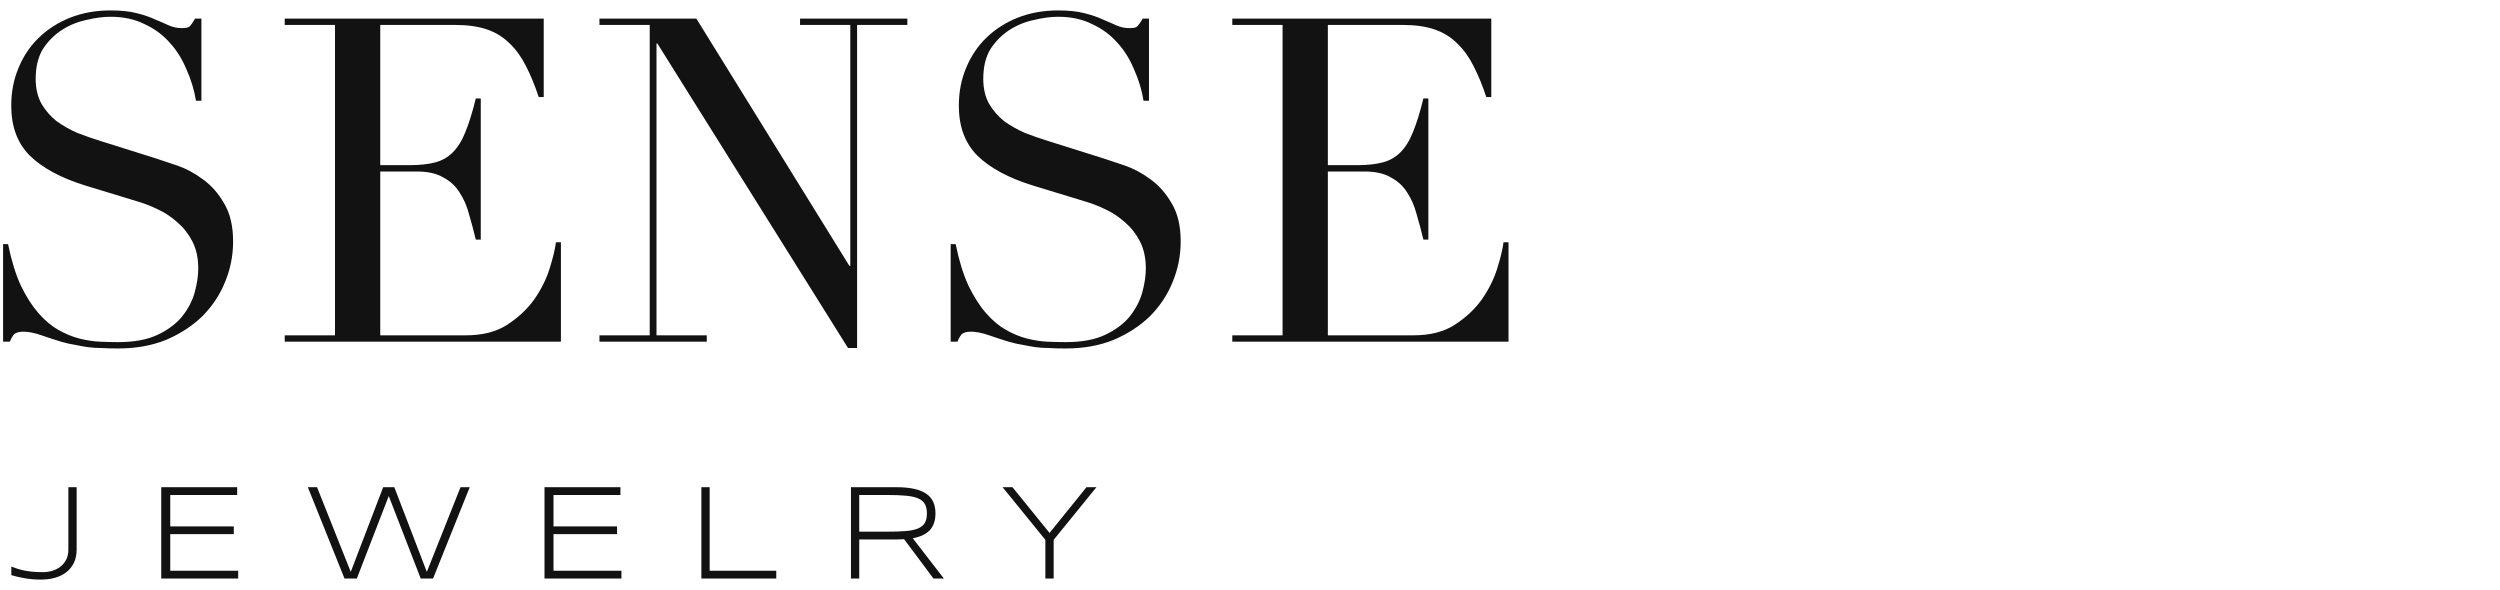 <svg xmlns="http://www.w3.org/2000/svg" width="178" height="42" viewBox="0 0 178 42" fill="none"><path fill-rule="evenodd" clip-rule="evenodd" d="M0.574 17.381H0.22V24.327H0.703C0.789 24.111 0.886 23.939 0.993 23.81C1.122 23.681 1.348 23.616 1.67 23.616C2.036 23.616 2.466 23.702 2.96 23.875C3.454 24.047 3.916 24.198 4.346 24.327C4.712 24.434 5.045 24.51 5.346 24.553C5.647 24.618 5.947 24.671 6.248 24.715C6.549 24.758 6.872 24.779 7.216 24.779C7.559 24.801 7.957 24.811 8.408 24.811C9.676 24.811 10.816 24.607 11.826 24.198C12.836 23.767 13.696 23.207 14.405 22.518C15.114 21.807 15.651 20.999 16.017 20.095C16.404 19.168 16.597 18.199 16.597 17.187C16.597 16.088 16.382 15.184 15.952 14.473C15.544 13.762 15.039 13.191 14.437 12.761C13.857 12.33 13.255 12.007 12.632 11.791C12.008 11.576 11.492 11.404 11.084 11.274L7.183 10.047C6.625 9.874 6.066 9.681 5.507 9.465C4.97 9.228 4.475 8.948 4.024 8.625C3.594 8.281 3.239 7.871 2.96 7.398C2.681 6.902 2.541 6.31 2.541 5.621C2.541 4.759 2.713 4.048 3.057 3.488C3.422 2.928 3.873 2.476 4.411 2.131C4.948 1.787 5.528 1.55 6.152 1.421C6.775 1.27 7.345 1.194 7.86 1.194C8.784 1.194 9.59 1.367 10.278 1.711C10.988 2.034 11.589 2.476 12.084 3.036C12.578 3.575 12.976 4.21 13.277 4.942C13.599 5.653 13.825 6.396 13.954 7.171H14.34V1.324H13.889C13.717 1.625 13.577 1.819 13.47 1.905C13.384 1.97 13.201 2.002 12.922 2.002C12.621 2.002 12.32 1.938 12.019 1.808C11.74 1.679 11.417 1.539 11.052 1.388C10.687 1.216 10.246 1.065 9.73 0.936C9.236 0.807 8.613 0.742 7.86 0.742C6.829 0.742 5.872 0.914 4.991 1.259C4.131 1.604 3.39 2.078 2.767 2.681C2.143 3.284 1.66 4.005 1.316 4.845C0.972 5.664 0.8 6.558 0.8 7.527C0.8 9.013 1.241 10.198 2.122 11.081C3.025 11.964 4.346 12.675 6.087 13.213L9.795 14.344C10.246 14.473 10.719 14.656 11.213 14.893C11.729 15.13 12.202 15.442 12.632 15.83C13.062 16.196 13.416 16.648 13.696 17.187C13.975 17.725 14.115 18.371 14.115 19.125C14.115 19.642 14.029 20.213 13.857 20.838C13.685 21.441 13.384 22.012 12.954 22.55C12.524 23.067 11.944 23.498 11.213 23.842C10.482 24.187 9.547 24.359 8.408 24.359C8 24.359 7.559 24.348 7.087 24.327C6.635 24.305 6.152 24.23 5.636 24.101C5.142 23.971 4.647 23.767 4.153 23.487C3.659 23.207 3.186 22.808 2.734 22.291C2.283 21.774 1.864 21.118 1.477 20.321C1.112 19.524 0.811 18.544 0.574 17.381ZM23.851 23.875H20.272V24.327H39.938V17.251H39.583C39.519 17.747 39.368 18.371 39.132 19.125C38.895 19.879 38.53 20.611 38.036 21.322C37.541 22.012 36.897 22.614 36.101 23.131C35.328 23.627 34.35 23.875 33.167 23.875H27.074V12.211H29.686C30.459 12.211 31.083 12.351 31.556 12.631C32.05 12.89 32.437 13.245 32.716 13.698C33.017 14.15 33.243 14.667 33.393 15.248C33.565 15.83 33.726 16.433 33.877 17.058H34.231V7.01H33.877C33.64 7.979 33.393 8.776 33.135 9.401C32.899 10.004 32.598 10.488 32.233 10.854C31.889 11.199 31.47 11.436 30.975 11.565C30.481 11.694 29.879 11.759 29.17 11.759H27.074V1.776H32.426C33.307 1.776 34.059 1.884 34.683 2.099C35.306 2.314 35.843 2.648 36.295 3.101C36.746 3.531 37.133 4.07 37.455 4.716C37.778 5.341 38.079 6.073 38.358 6.913H38.713V1.324H20.272V1.776H23.851V23.875ZM46.26 23.875H42.681V24.327H50.322V23.875H46.743V3.101H46.808L60.38 24.779H61.025V1.776H64.604V1.324H56.963V1.776H60.541V18.931H60.477L49.58 1.324H42.681V1.776H46.26V23.875ZM68.043 17.381H67.688V24.327H68.172C68.258 24.111 68.355 23.939 68.462 23.81C68.591 23.681 68.817 23.616 69.139 23.616C69.504 23.616 69.934 23.702 70.428 23.875C70.923 24.047 71.385 24.198 71.815 24.327C72.18 24.434 72.513 24.51 72.814 24.553C73.115 24.618 73.416 24.671 73.717 24.715C74.018 24.758 74.34 24.779 74.684 24.779C75.028 24.801 75.426 24.811 75.877 24.811C77.145 24.811 78.284 24.607 79.294 24.198C80.304 23.767 81.164 23.207 81.873 22.518C82.582 21.807 83.12 20.999 83.485 20.095C83.872 19.168 84.065 18.199 84.065 17.187C84.065 16.088 83.851 15.184 83.421 14.473C83.013 13.762 82.507 13.191 81.905 12.761C81.325 12.33 80.724 12.007 80.1 11.791C79.477 11.576 78.961 11.404 78.553 11.274L74.652 10.047C74.093 9.874 73.534 9.681 72.975 9.465C72.438 9.228 71.944 8.948 71.492 8.625C71.063 8.281 70.708 7.871 70.428 7.398C70.149 6.902 70.009 6.31 70.009 5.621C70.009 4.759 70.181 4.048 70.525 3.488C70.891 2.928 71.342 2.476 71.879 2.131C72.417 1.787 72.997 1.55 73.62 1.421C74.243 1.27 74.813 1.194 75.329 1.194C76.253 1.194 77.059 1.367 77.747 1.711C78.456 2.034 79.058 2.476 79.552 3.036C80.046 3.575 80.444 4.21 80.745 4.942C81.067 5.653 81.293 6.396 81.422 7.171H81.808V1.324H81.357C81.186 1.625 81.046 1.819 80.938 1.905C80.853 1.97 80.67 2.002 80.39 2.002C80.09 2.002 79.788 1.938 79.488 1.808C79.208 1.679 78.886 1.539 78.52 1.388C78.155 1.216 77.715 1.065 77.199 0.936C76.704 0.807 76.081 0.742 75.329 0.742C74.297 0.742 73.341 0.914 72.46 1.259C71.6 1.604 70.858 2.078 70.235 2.681C69.612 3.284 69.128 4.005 68.784 4.845C68.441 5.664 68.269 6.558 68.269 7.527C68.269 9.013 68.709 10.198 69.59 11.081C70.493 11.964 71.815 12.675 73.556 13.213L77.263 14.344C77.715 14.473 78.187 14.656 78.682 14.893C79.198 15.13 79.67 15.442 80.1 15.83C80.53 16.196 80.885 16.648 81.164 17.187C81.443 17.725 81.583 18.371 81.583 19.125C81.583 19.642 81.497 20.213 81.325 20.838C81.153 21.441 80.853 22.012 80.423 22.55C79.993 23.067 79.412 23.498 78.682 23.842C77.951 24.187 77.016 24.359 75.877 24.359C75.469 24.359 75.028 24.348 74.555 24.327C74.104 24.305 73.62 24.23 73.104 24.101C72.61 23.971 72.116 23.767 71.621 23.487C71.127 23.207 70.654 22.808 70.203 22.291C69.751 21.774 69.332 21.118 68.946 20.321C68.58 19.524 68.279 18.544 68.043 17.381ZM91.319 23.875H87.74V24.327H107.406V17.251H107.051C106.987 17.747 106.836 18.371 106.6 19.125C106.364 19.879 105.998 20.611 105.504 21.322C105.01 22.012 104.365 22.614 103.57 23.131C102.796 23.627 101.818 23.875 100.636 23.875H94.543V12.211H97.154C97.928 12.211 98.551 12.351 99.024 12.631C99.518 12.89 99.905 13.245 100.185 13.698C100.485 14.15 100.711 14.667 100.862 15.248C101.033 15.83 101.195 16.433 101.345 17.058H101.7V7.01H101.345C101.109 7.979 100.862 8.776 100.604 9.401C100.368 10.004 100.066 10.488 99.701 10.854C99.357 11.199 98.938 11.436 98.444 11.565C97.95 11.694 97.348 11.759 96.638 11.759H94.543V1.776H99.894C100.775 1.776 101.528 1.884 102.151 2.099C102.774 2.314 103.312 2.648 103.763 3.101C104.214 3.531 104.601 4.07 104.924 4.716C105.246 5.341 105.547 6.073 105.826 6.913H106.181V1.324H87.74V1.776H91.319V23.875ZM5.269 40.056C5.395 39.784 5.458 39.469 5.458 39.109V34.689H4.867V39.138C4.867 39.393 4.82 39.62 4.726 39.819C4.631 40.015 4.501 40.182 4.334 40.321C4.17 40.456 3.976 40.56 3.753 40.633C3.533 40.702 3.295 40.737 3.04 40.737C2.756 40.737 2.505 40.726 2.284 40.704C2.067 40.682 1.87 40.652 1.694 40.614C1.518 40.576 1.359 40.534 1.217 40.486C1.075 40.439 0.938 40.39 0.806 40.34V40.95C0.935 40.985 1.071 41.021 1.212 41.059C1.357 41.094 1.513 41.127 1.68 41.158C1.85 41.19 2.034 41.215 2.232 41.234C2.431 41.256 2.648 41.267 2.884 41.267C3.265 41.267 3.613 41.223 3.928 41.135C4.242 41.043 4.513 40.907 4.74 40.728C4.967 40.548 5.143 40.324 5.269 40.056ZM11.48 34.689V41.191H16.958V40.638H12.122V38.03H16.646V37.481H12.122V35.243H16.887V34.689H11.48ZM30.39 40.718L28.076 34.689H27.282L24.973 40.718L22.574 34.689H21.918L24.529 41.191H25.407L27.679 35.318L29.955 41.191H30.834L33.445 34.689H32.789L30.39 40.718ZM38.768 34.689V41.191H44.246V40.638H39.41V38.03H43.935V37.481H39.41V35.243H44.175V34.689H38.768ZM49.938 34.689V41.191H55.27V40.638H50.528V34.689H49.938ZM61.178 41.191V38.409H63.818C63.916 38.409 64.01 38.407 64.102 38.404C64.193 38.401 64.282 38.396 64.371 38.39L66.463 41.191H67.204L64.989 38.324C65.556 38.216 65.967 38.017 66.222 37.727C66.477 37.434 66.605 37.044 66.605 36.558C66.605 36.246 66.552 35.973 66.449 35.74C66.345 35.506 66.179 35.312 65.953 35.157C65.729 35 65.441 34.883 65.088 34.807C64.736 34.728 64.312 34.689 63.818 34.689H60.588V41.191H61.178ZM65.849 35.886C65.947 36.057 65.995 36.281 65.995 36.558C65.995 36.839 65.945 37.065 65.844 37.235C65.746 37.402 65.586 37.533 65.362 37.628C65.139 37.719 64.848 37.781 64.489 37.812C64.13 37.841 63.691 37.855 63.171 37.855H61.178V35.243H63.19C63.71 35.243 64.147 35.26 64.503 35.295C64.862 35.326 65.151 35.389 65.372 35.484C65.592 35.579 65.751 35.713 65.849 35.886ZM75.021 41.191V38.437L78.067 34.689H77.358L74.728 37.945L72.088 34.689H71.385L74.43 38.437V41.191H75.021Z" fill="#121212"></path></svg>